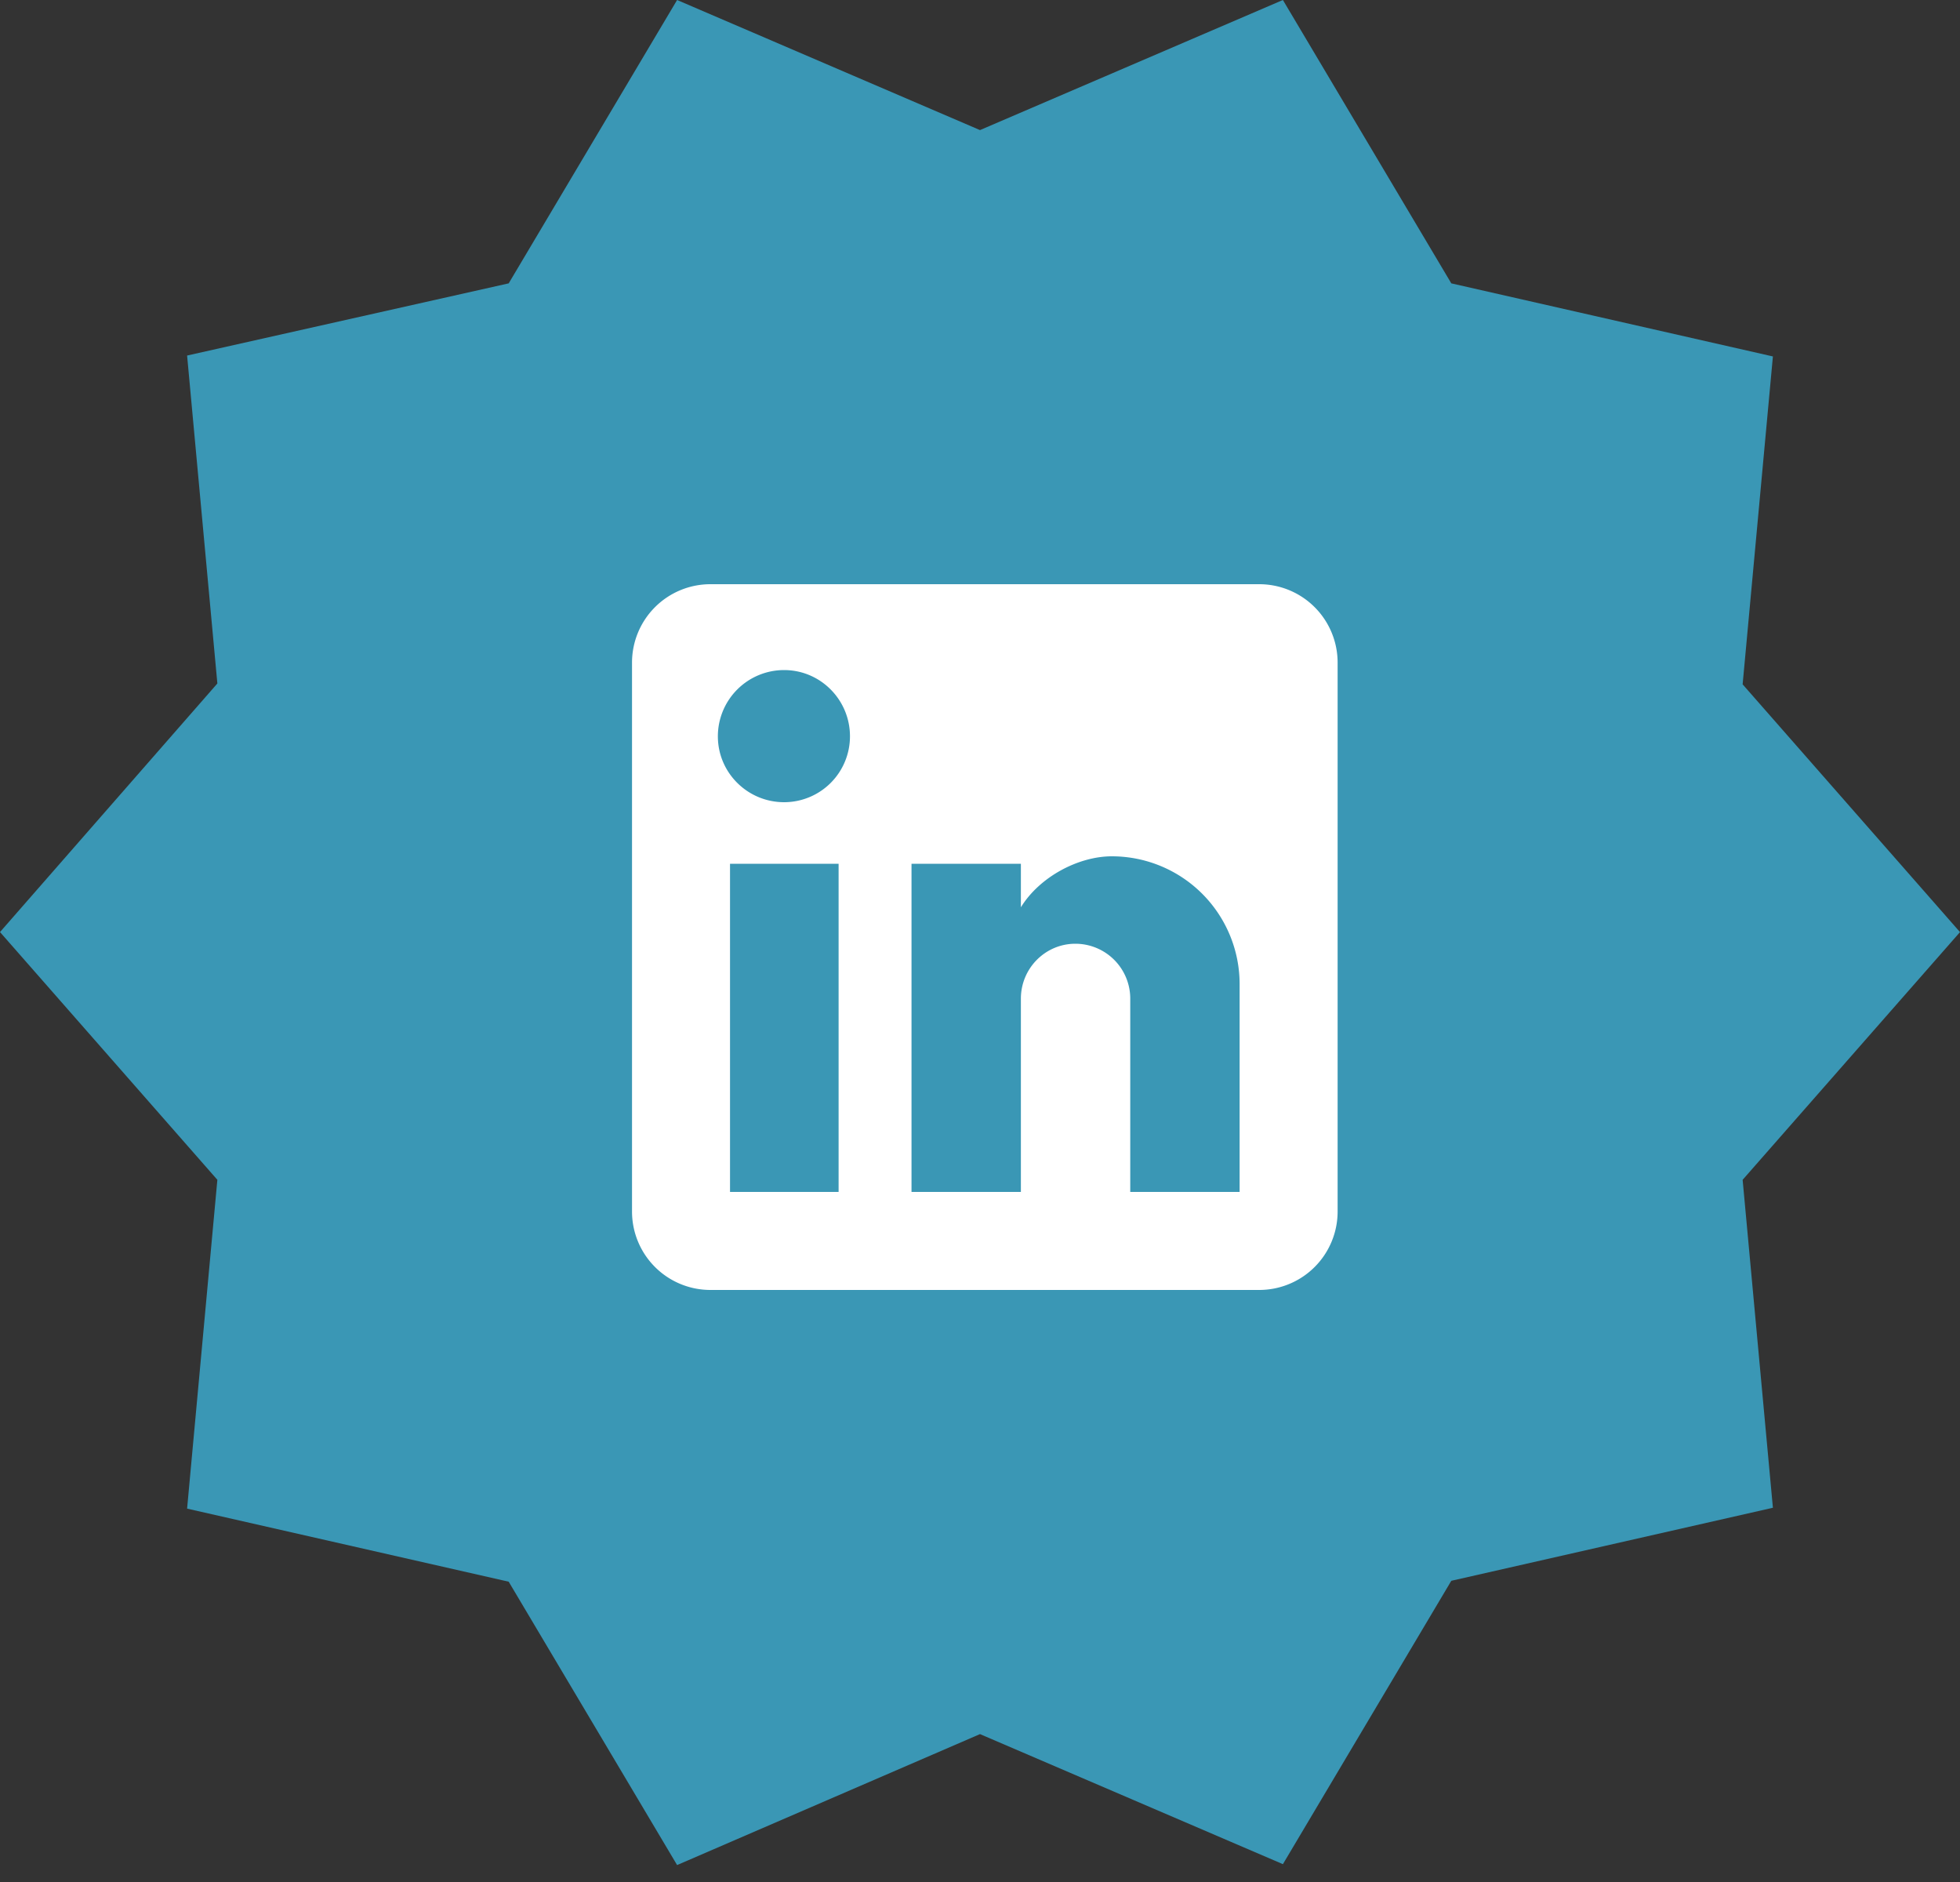 <svg width="50" height="48" viewBox="0 0 50 48" fill="none" xmlns="http://www.w3.org/2000/svg"><rect x="0" y="0" width="50" height="48" fill="#333333" stroke="none"/><path d="m50 23.773-5.545-6.319.772-8.363-8.204-1.864L32.727 0 25 3.318 17.273 0l-4.296 7.227-8.204 1.841.772 8.364L0 23.772l5.545 6.319-.772 8.386 8.204 1.864 4.296 7.227L25 44.228l7.727 3.317 4.296-7.227 8.204-1.863-.772-8.364L50 23.773Z" fill="#3A97B5"/><path d="M32.123 14.9a2 2 0 0 1 2 2v14a2 2 0 0 1-2 2h-14a2 2 0 0 1-2-2v-14a2 2 0 0 1 2-2h14Zm-.5 15.5v-5.3a3.26 3.26 0 0 0-3.26-3.26c-.85 0-1.84.52-2.32 1.3v-1.11h-2.79v8.37h2.79v-4.93c0-.77.62-1.4 1.39-1.4a1.4 1.4 0 0 1 1.4 1.4v4.93h2.79Zm-11.62-9.94a1.68 1.68 0 0 0 1.68-1.68c0-.93-.75-1.69-1.68-1.69a1.69 1.69 0 0 0-1.69 1.69c0 .93.76 1.68 1.69 1.68Zm1.39 9.94v-8.37h-2.77v8.37h2.77Z" fill="#fff"/></svg>